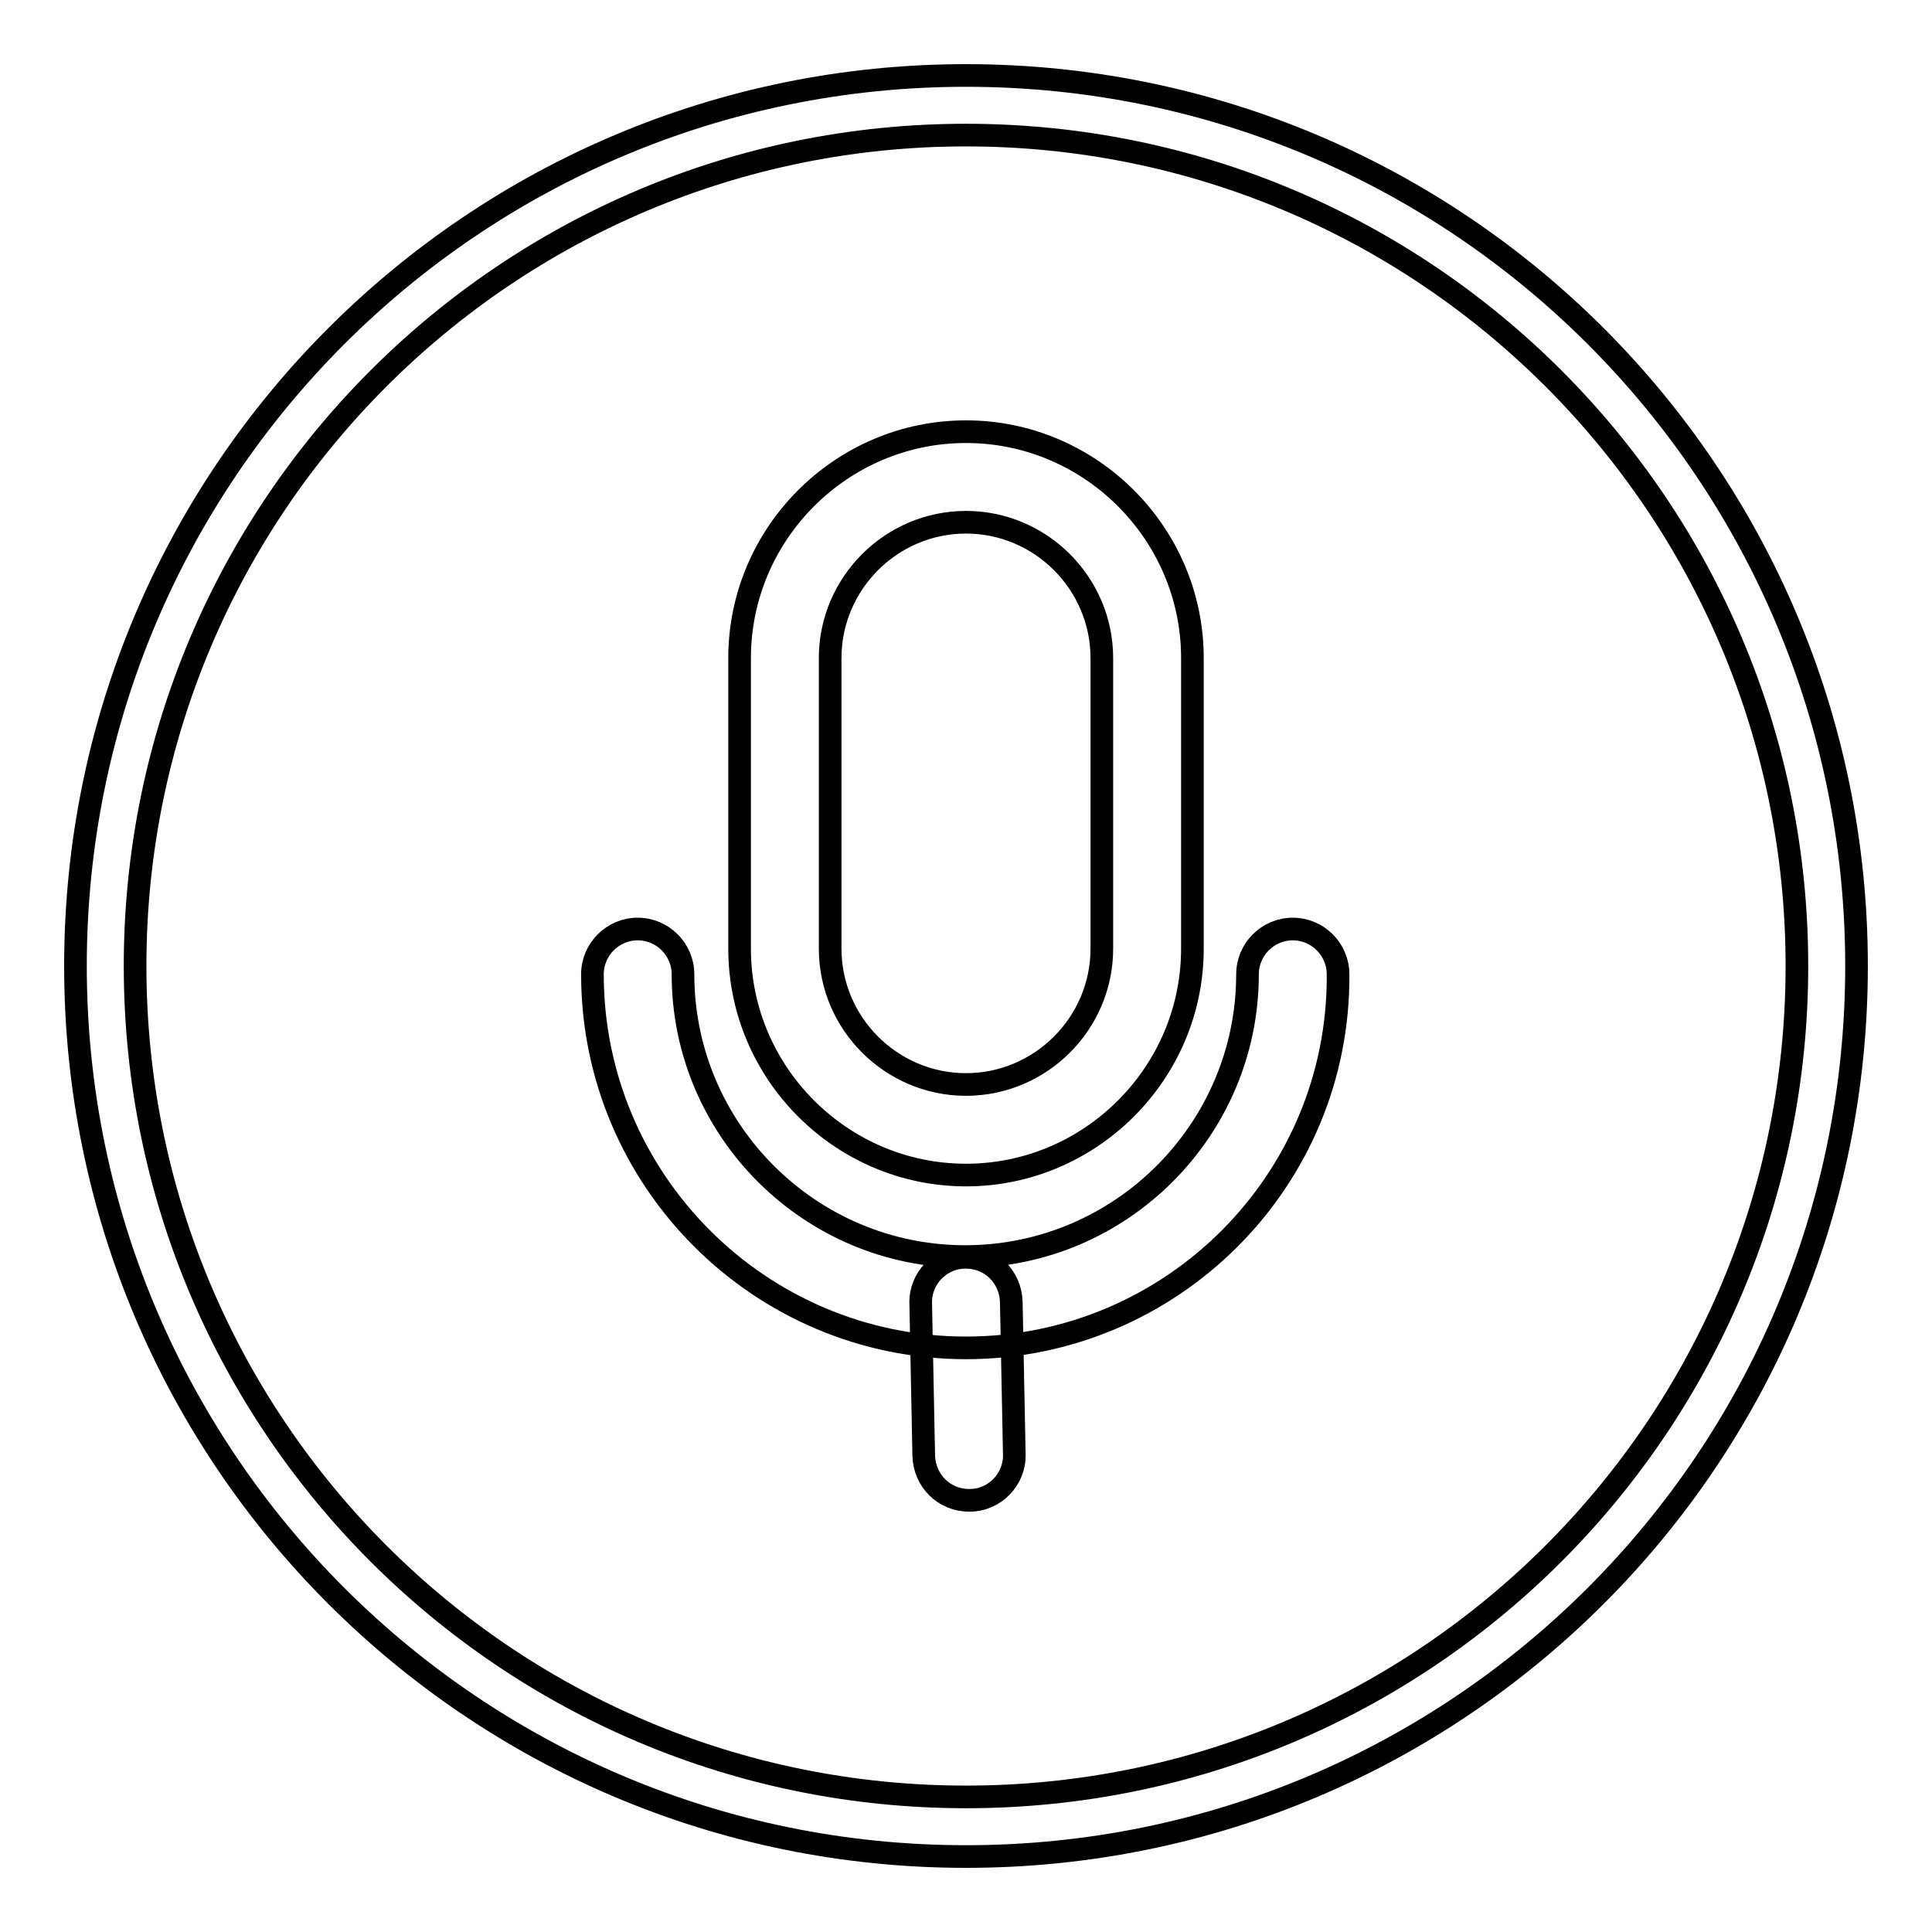 <?xml version="1.0" encoding="utf-8"?>
<!-- Svg Vector Icons : http://www.onlinewebfonts.com/icon -->
<!DOCTYPE svg PUBLIC "-//W3C//DTD SVG 1.1//EN" "http://www.w3.org/Graphics/SVG/1.1/DTD/svg11.dtd">
<svg version="1.1" xmlns="http://www.w3.org/2000/svg" xmlns:xlink="http://www.w3.org/1999/xlink" x="0px" y="0px" viewBox="0 0 256 256" enable-background="new 0 0 256 256" xml:space="preserve">
<g><g><path stroke-width="3" fill-opacity="0" stroke="#000000"  d="M128,10C62.8,10,10,62.8,10,128c0,65.2,52.8,118,118,118c65.2,0,118-52.8,118-118C246,62.8,193.2,10,128,10z M128,238.1c-60.8,0-110.1-49.3-110.1-110.1S67.2,17.9,128,17.9S238.1,67.2,238.1,128C238.1,188.8,188.8,238.1,128,238.1z"/><path stroke-width="3" fill-opacity="0" stroke="#000000"  d="M128,155.7c-16.5,0-30-13.5-30-30V87.2c0-16.5,13.5-30,30-30c16.5,0,30,13.5,30,30v38.5C158,142.2,144.5,155.7,128,155.7L128,155.7z M128,69.2c-9.9,0-18,8.1-18,18v38.5c0,9.9,8.1,18,18,18c9.9,0,18-8.1,18-18V87.2C146,77.3,137.9,69.2,128,69.2L128,69.2z M128,178.6c-27.3,0-49.5-22.2-49.5-49.5c0-3.3,2.7-6,6-6c3.3,0,6,2.7,6,6c0,20.6,16.8,37.4,37.4,37.4c20.6,0,37.4-16.8,37.4-37.4c0-3.3,2.7-6,6-6c3.3,0,6,2.7,6,6C177.5,156.4,155.3,178.6,128,178.6L128,178.6z M128.4,198.8c-3.3,0-5.9-2.6-6-5.9l-0.4-20.2c-0.1-3.3,2.6-6.1,5.9-6.1c0,0,0.1,0,0.1,0c3.3,0,5.9,2.6,6,5.9l0.4,20.2c0.1,3.3-2.6,6.1-5.9,6.1C128.5,198.8,128.4,198.8,128.4,198.8L128.4,198.8z"/></g></g>
</svg>